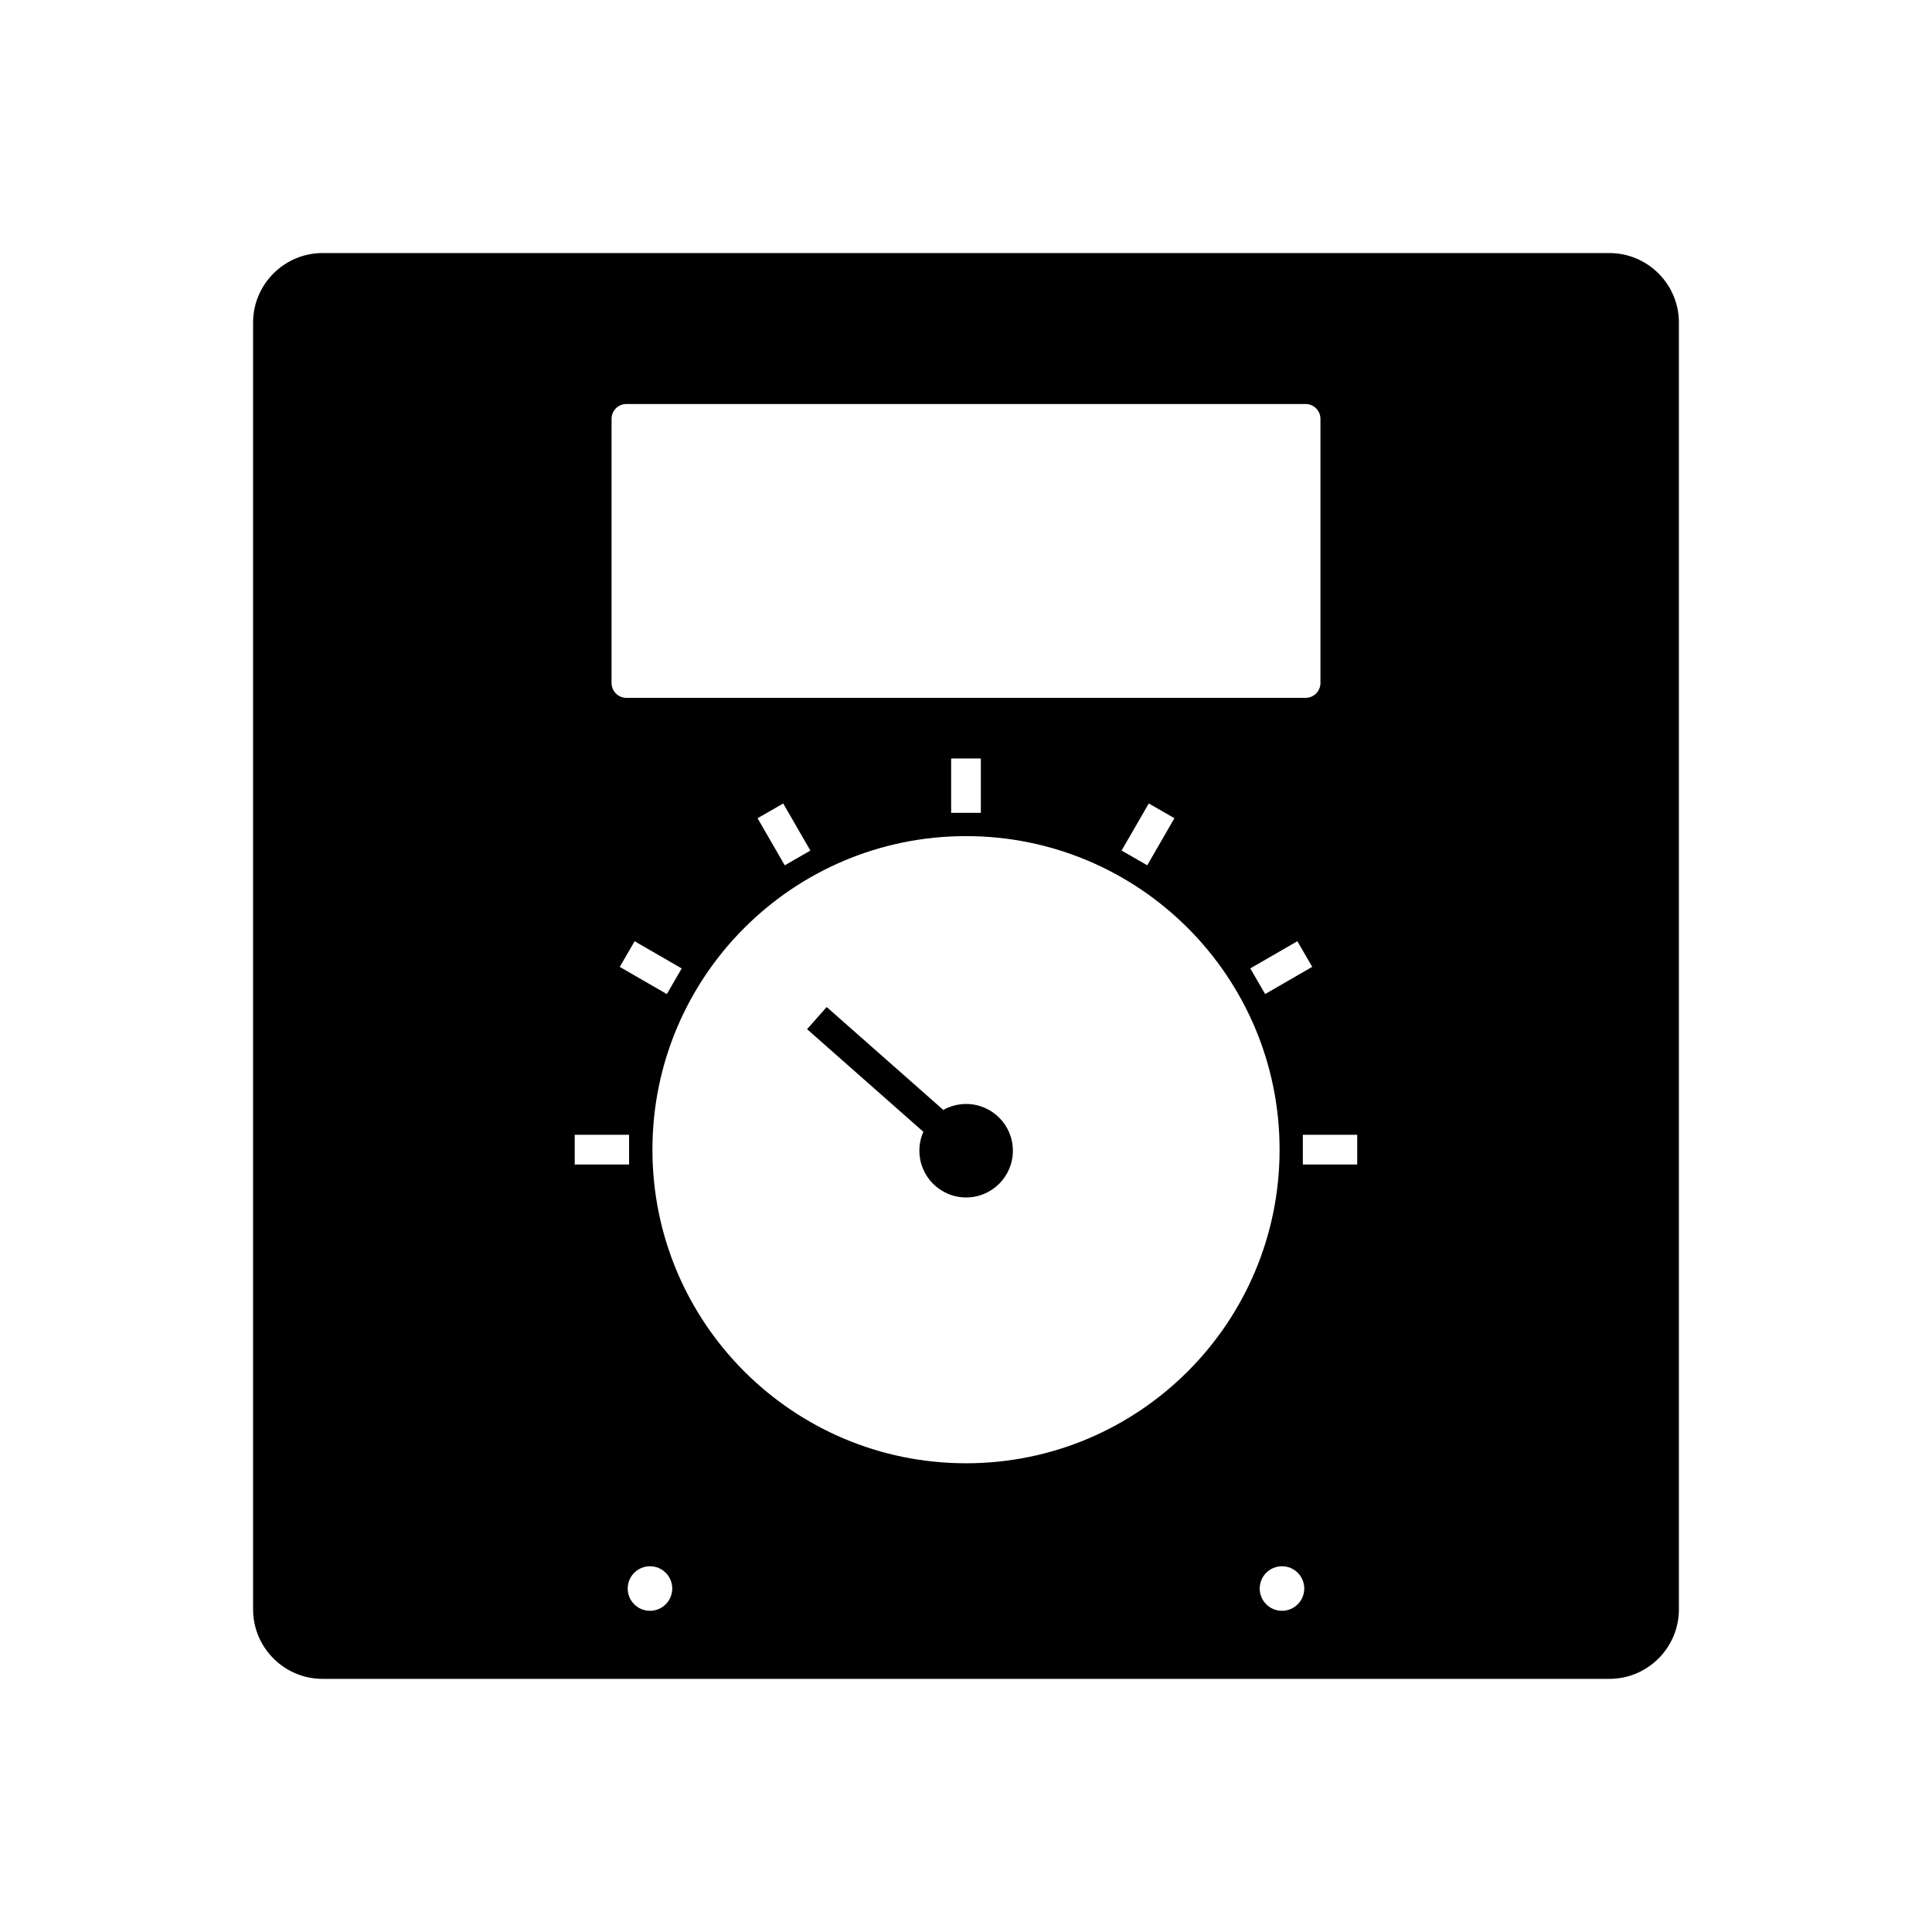 <?xml version="1.0" encoding="UTF-8"?>
<!-- Uploaded to: SVG Repo, www.svgrepo.com, Generator: SVG Repo Mixer Tools -->
<svg fill="#000000" width="800px" height="800px" version="1.1" viewBox="144 144 512 512" xmlns="http://www.w3.org/2000/svg">
 <g fill-rule="evenodd">
  <path d="m341.24 389.92c15.039-15.039 35.812-24.34 58.762-24.34 22.945 0 43.723 9.301 58.762 24.34 15.039 15.039 24.34 35.812 24.34 58.762 0 22.945-9.301 43.723-24.34 58.762-15.039 15.039-35.812 24.34-58.762 24.34-22.945 0-43.723-9.301-58.762-24.34-15.039-15.039-24.34-35.812-24.34-58.762 0-22.945 9.301-43.723 24.34-58.762zm3.523-29.078 6.797-3.906 7.203 12.477-6.797 3.906zm-36.52 39.395 3.938-6.797 12.477 7.203-3.938 6.797zm-2.176-75.238v-69.996c0-2.172 1.762-3.938 3.938-3.938h179.99c2.172 0 3.938 1.762 3.938 3.938v69.996c0 2.172-1.762 3.938-3.938 3.938h-179.99c-2.172 0-3.938-1.762-3.938-3.938zm89.996 34.406v-14.406h7.871v14.406zm174.46-148.34h-341.05c-5.066 0-9.668 2.07-13 5.402-3.332 3.332-5.402 7.938-5.402 13v341.05c0 5.066 2.07 9.668 5.402 13 3.332 3.332 7.938 5.402 13 5.402h341.05c5.066 0 9.668-2.07 13-5.402 3.332-3.332 5.402-7.938 5.402-13v-341.05c0-5.066-2.07-9.668-5.402-13-3.332-3.332-7.938-5.402-13-5.402zm-129.29 158.34 7.203-12.477 6.797 3.906-7.203 12.477zm34.105 31.23 12.477-7.203 3.938 6.797-12.477 7.203zm-179.03 44.098h14.406v7.871h-14.406zm192.96 7.871v-7.871h14.406v7.871zm-5.527 106.47c3.262 0 5.902 2.644 5.902 5.902 0 3.262-2.644 5.902-5.902 5.902-3.262 0-5.902-2.644-5.902-5.902 0-3.262 2.644-5.902 5.902-5.902zm-167.49 0c3.262 0 5.902 2.644 5.902 5.902 0 3.262-2.644 5.902-5.902 5.902-3.262 0-5.902-2.644-5.902-5.902 0-3.262 2.644-5.902 5.902-5.902z"/>
  <path d="m393.98 438.14-30.902-27.27-5.195 5.875 30.82 27.195c-0.68 1.531-1.055 3.227-1.055 5.012 0 6.84 5.547 12.387 12.387 12.387s12.387-5.547 12.387-12.387-5.547-12.387-12.387-12.387c-2.199 0-4.262 0.574-6.051 1.578z"/>
 </g>
</svg>